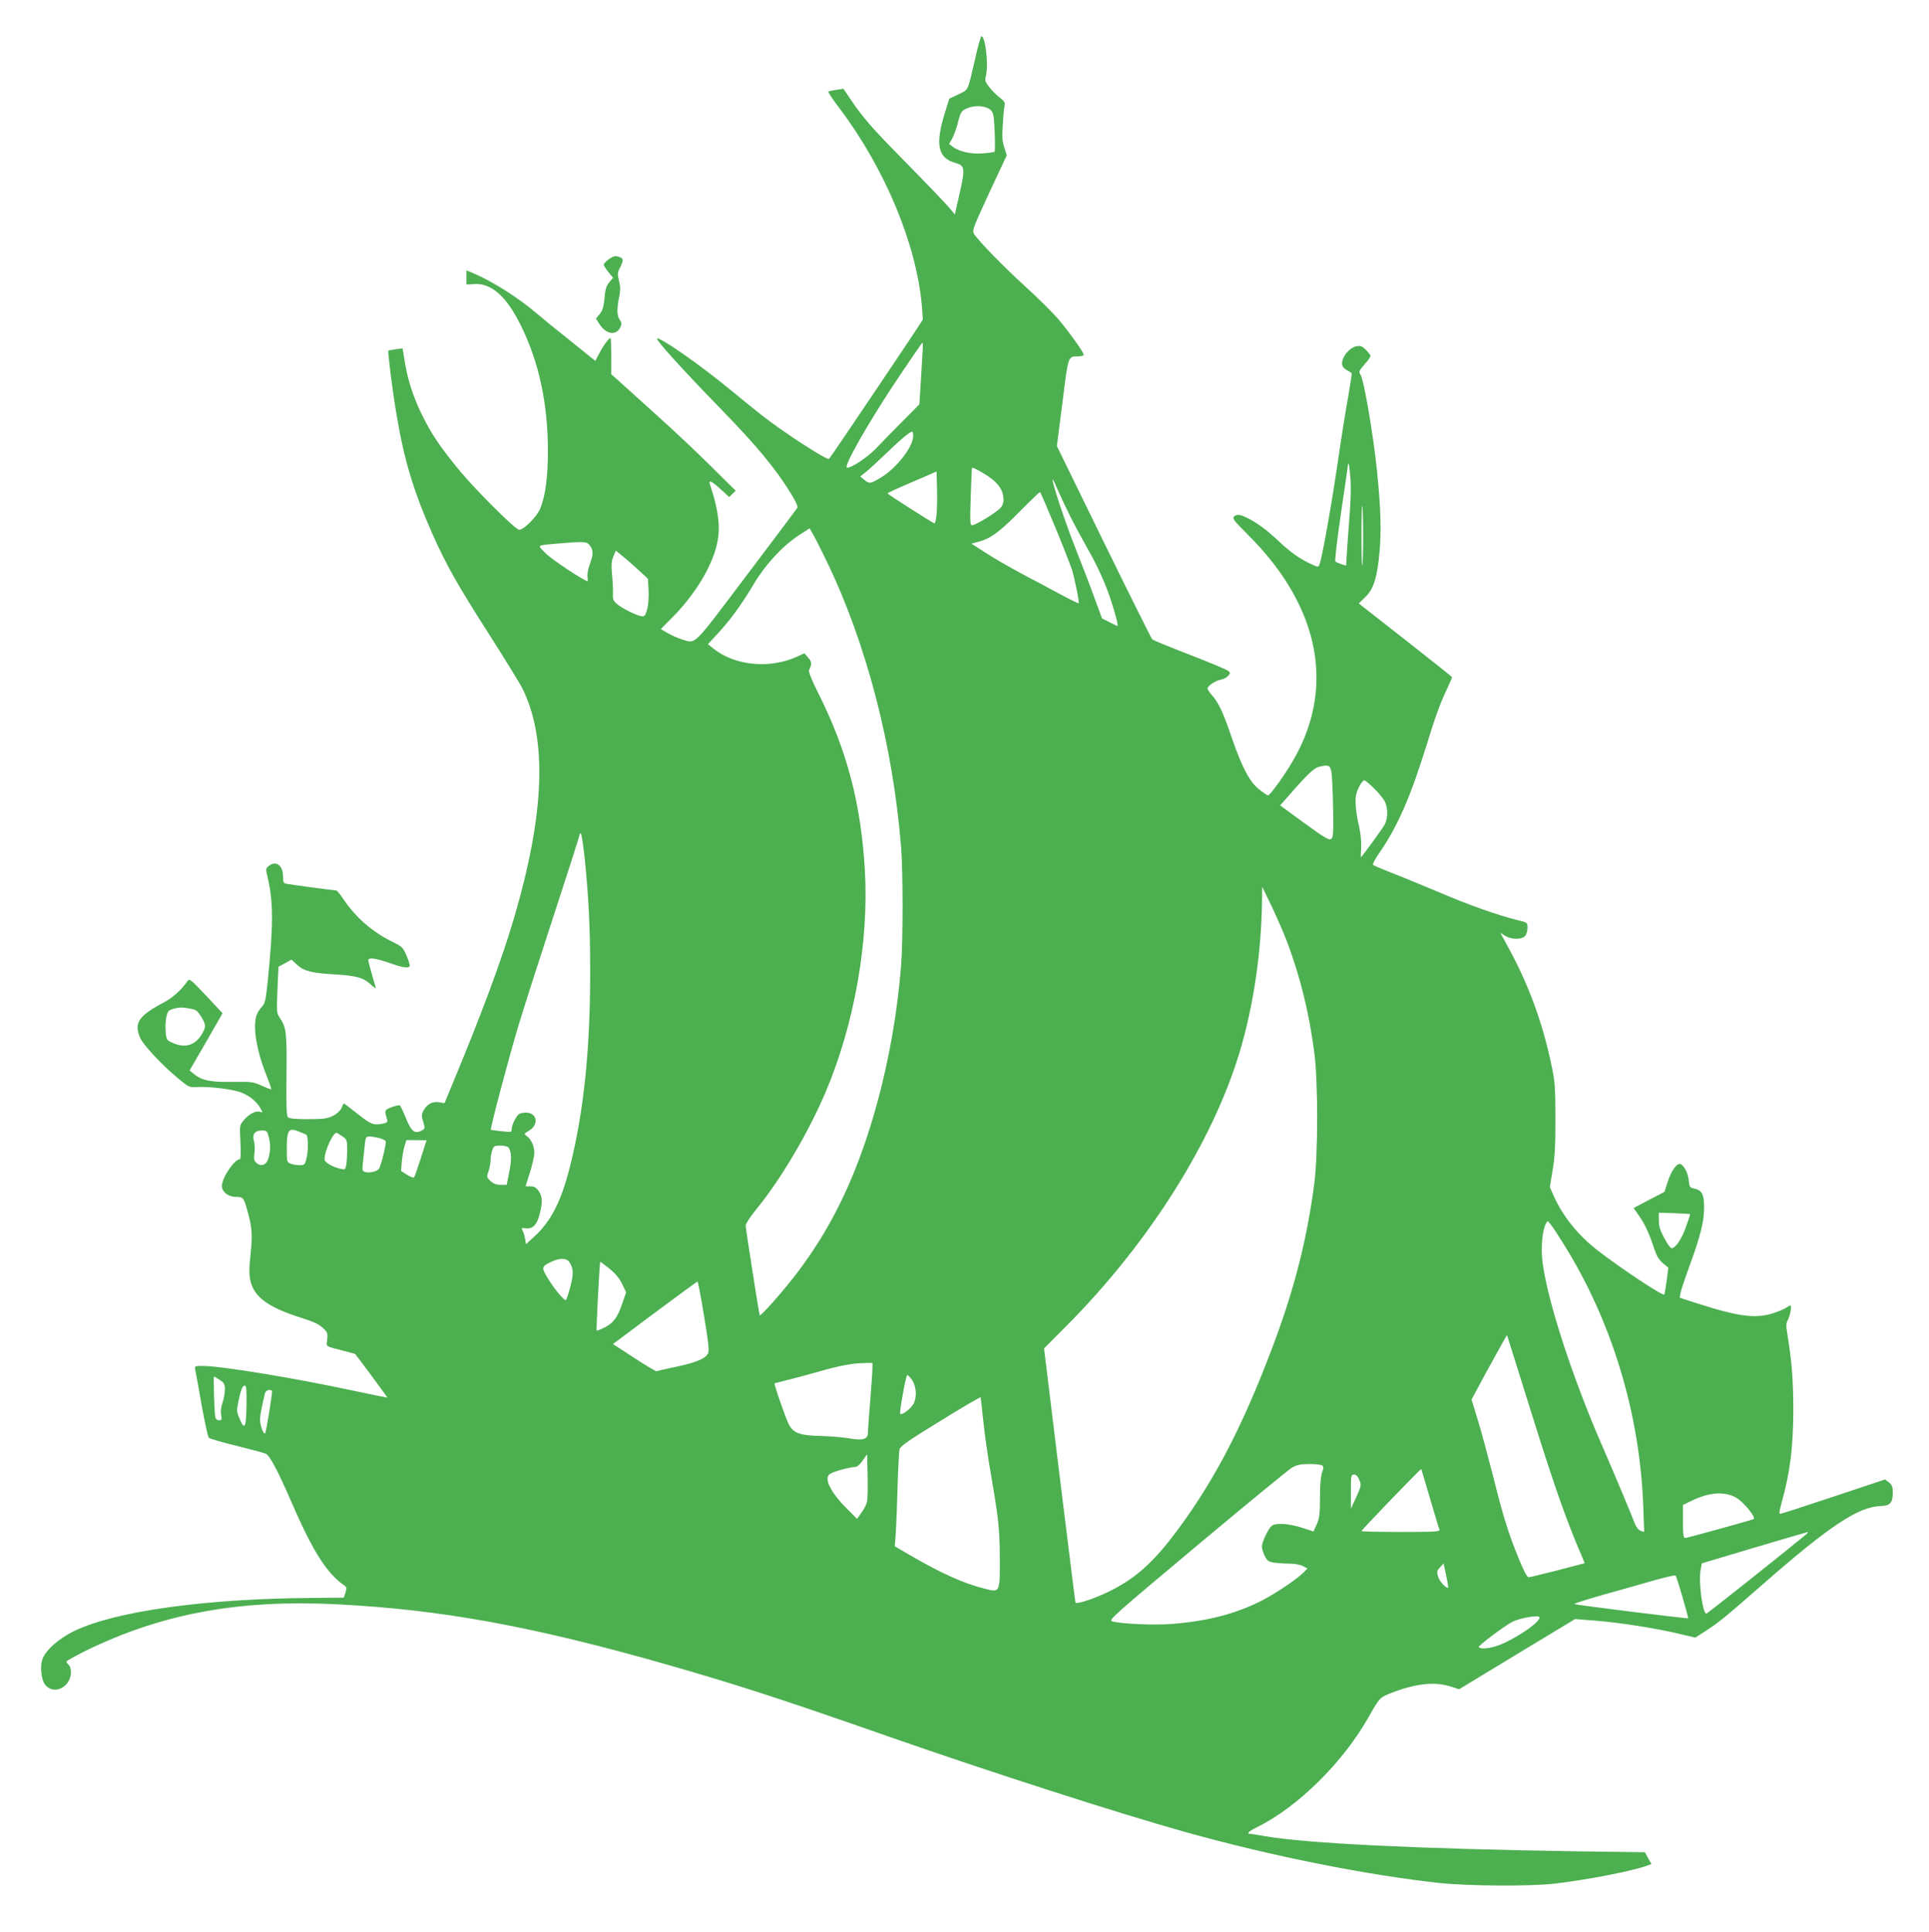 <?xml version="1.0" standalone="no"?>
<!DOCTYPE svg PUBLIC "-//W3C//DTD SVG 20010904//EN"
 "http://www.w3.org/TR/2001/REC-SVG-20010904/DTD/svg10.dtd">
<svg version="1.0" xmlns="http://www.w3.org/2000/svg"
 width="1278pt" height="1280pt" viewBox="0 0 1278 1280"
 preserveAspectRatio="xMidYMid meet">
<g transform="translate(0,1280) scale(0.1,-0.1)"
fill="#4caf50" stroke="none">
<path d="M6461 12413 c-52 -225 -43 -205 -111 -238 l-61 -29 -29 -94 c-66
-211 -46 -301 72 -332 60 -17 63 -36 26 -200 l-32 -141 -40 48 c-22 26 -148
158 -281 293 -234 238 -284 295 -374 428 l-43 64 -47 -7 c-25 -4 -49 -9 -53
-11 -4 -3 30 -54 75 -113 298 -395 507 -895 544 -1301 4 -47 7 -90 7 -97 -1
-8 -598 -895 -621 -923 -12 -13 -303 176 -450 292 -51 40 -148 119 -216 175
-192 158 -459 344 -474 330 -9 -9 170 -207 430 -474 234 -241 353 -385 456
-551 32 -52 49 -88 44 -96 -4 -7 -156 -209 -337 -449 -364 -482 -333 -452
-429 -423 -26 8 -67 26 -93 41 l-46 27 77 78 c134 135 241 302 284 444 39 126
29 241 -36 439 -10 30 13 19 72 -35 l56 -51 22 21 21 21 -165 163 c-90 90
-256 246 -369 347 -113 102 -224 202 -247 223 l-43 38 0 120 c0 66 -3 120 -6
120 -11 0 -48 -51 -74 -102 l-26 -49 -164 132 c-91 72 -190 153 -220 179 -121
104 -292 213 -422 269 l-48 20 0 -47 0 -47 52 3 c114 7 214 -82 308 -273 121
-244 180 -520 180 -836 0 -172 -18 -301 -52 -381 -23 -53 -108 -138 -138 -138
-25 0 -284 258 -396 393 -127 154 -189 246 -250 372 -58 119 -95 235 -114 359
l-13 78 -45 -6 c-25 -3 -47 -8 -49 -9 -5 -6 26 -258 53 -417 51 -307 112 -510
240 -800 91 -204 164 -334 376 -665 102 -160 199 -318 217 -352 168 -336 151
-832 -54 -1527 -81 -276 -221 -652 -422 -1133 l-38 -92 -37 6 c-45 7 -80 -13
-103 -56 -13 -25 -13 -35 -1 -74 13 -43 13 -45 -10 -57 -46 -25 -69 -7 -104
80 -18 44 -36 83 -41 86 -5 3 -30 -2 -55 -12 -48 -18 -48 -19 -28 -85 3 -12
-4 -18 -27 -23 -65 -13 -80 -7 -171 65 -49 39 -90 70 -91 68 -2 -2 -8 -16 -15
-31 -6 -15 -30 -37 -54 -50 -38 -19 -58 -22 -165 -23 -88 0 -126 4 -135 13
-10 10 -12 71 -10 278 3 279 -1 316 -42 377 -24 35 -24 38 -18 188 l7 154 43
23 43 24 38 -35 c45 -41 94 -53 236 -62 150 -9 196 -20 244 -61 22 -20 41 -34
41 -32 0 2 -11 42 -25 89 -13 46 -25 90 -25 97 0 20 49 14 140 -18 86 -31 125
-37 134 -21 3 5 -6 35 -20 68 -24 56 -30 62 -92 92 -135 66 -247 164 -327 284
-21 31 -42 57 -46 57 -12 0 -311 40 -334 45 -16 3 -20 12 -20 49 0 73 -47 107
-94 69 -21 -18 -22 -19 -6 -84 36 -158 36 -308 0 -669 -14 -138 -19 -158 -40
-180 -13 -14 -29 -38 -34 -53 -28 -72 -3 -232 60 -390 22 -55 38 -101 36 -103
-2 -3 -31 8 -63 23 -56 25 -66 27 -194 25 -147 -2 -201 9 -255 52 l-29 24 89
153 c49 85 98 170 109 190 l20 36 -109 117 c-108 114 -110 115 -125 93 -37
-54 -95 -107 -152 -137 -172 -91 -203 -138 -158 -239 23 -49 149 -183 254
-269 68 -56 70 -57 125 -54 73 4 222 -13 280 -33 55 -18 109 -60 135 -105 18
-32 18 -32 -2 -26 -27 9 -73 -15 -107 -56 -28 -33 -28 -33 -22 -145 3 -62 2
-113 -3 -113 -37 0 -120 -123 -120 -178 0 -39 43 -72 93 -72 50 0 52 -3 81
-110 26 -94 29 -146 16 -270 -10 -95 -10 -132 -1 -175 24 -109 120 -178 337
-246 79 -25 117 -43 142 -66 32 -30 34 -36 30 -78 -6 -51 -21 -41 125 -79 33
-8 60 -16 61 -18 73 -95 215 -288 212 -288 -3 0 -110 22 -238 49 -383 82 -867
161 -982 161 -55 0 -58 -1 -53 -22 3 -13 22 -117 42 -233 21 -115 42 -215 49
-221 6 -6 90 -31 186 -54 96 -24 183 -47 192 -52 25 -12 79 -113 164 -309 145
-335 236 -479 352 -561 19 -13 20 -18 11 -49 l-11 -34 -211 -2 c-710 -5 -1304
-88 -1575 -219 -105 -51 -192 -129 -212 -190 -15 -43 -7 -126 14 -159 54 -82
176 -28 176 78 0 19 -7 40 -15 47 -8 7 -15 16 -15 21 0 5 60 38 132 74 504
245 1011 338 1658 306 694 -35 1296 -145 2190 -400 452 -129 769 -232 1460
-474 687 -240 1526 -510 1980 -637 566 -158 1198 -284 1680 -336 185 -20 594
-22 750 -5 222 25 529 85 627 122 l24 9 -22 39 -21 39 -447 6 c-1046 16 -1797
52 -2073 101 -46 8 -89 15 -95 15 -27 0 -10 17 43 43 271 133 573 431 742 732
72 127 73 128 148 158 162 63 290 77 395 43 l56 -18 384 233 384 232 140 -11
c160 -13 396 -50 551 -87 l106 -25 71 46 c86 56 115 79 372 304 449 393 638
518 787 522 60 1 78 22 78 89 0 39 -5 51 -25 67 l-26 20 -342 -114 c-188 -63
-347 -114 -353 -114 -8 0 -5 22 8 68 57 203 78 369 79 611 0 199 -9 322 -36
489 -13 79 -13 96 -1 115 15 25 29 97 18 97 -4 0 -17 -6 -28 -14 -11 -8 -48
-24 -82 -35 -118 -40 -235 -25 -515 66 l-109 35 6 33 c4 19 31 101 61 182 73
201 95 291 95 385 0 87 -15 113 -69 124 -26 6 -29 11 -33 56 -5 47 -31 97 -56
106 -22 7 -60 -46 -82 -115 l-23 -70 -102 -53 -102 -54 33 -47 c38 -52 71
-122 103 -221 17 -51 32 -75 58 -97 l36 -30 -11 -87 c-7 -48 -14 -89 -16 -91
-10 -11 -290 175 -442 293 -130 101 -230 225 -291 362 l-25 57 18 110 c15 87
19 159 19 345 -1 216 -3 245 -28 361 -60 284 -155 539 -292 786 l-45 83 32
-20 c42 -26 109 -26 131 -2 10 10 17 35 17 54 0 36 0 36 -67 52 -136 34 -322
100 -518 184 -110 46 -252 105 -315 129 -63 25 -119 48 -123 53 -5 4 12 36 36
71 128 185 211 376 322 734 55 178 86 265 132 361 18 39 33 73 33 77 0 3 -139
114 -309 247 l-309 242 43 42 c56 53 80 132 95 303 12 137 8 287 -16 523 -24
241 -87 611 -110 647 -13 20 -11 26 26 68 22 25 40 51 40 56 0 6 -14 24 -30
41 -26 25 -36 29 -63 24 -57 -11 -114 -96 -90 -135 5 -9 20 -21 32 -27 12 -6
23 -13 26 -16 2 -2 -7 -65 -20 -139 -14 -73 -46 -273 -71 -444 -41 -283 -104
-637 -122 -685 -7 -19 -9 -19 -60 5 -73 34 -134 77 -216 155 -75 70 -134 114
-203 149 -49 24 -69 26 -88 8 -11 -12 4 -31 91 -118 488 -484 589 -1037 280
-1533 -61 -98 -134 -196 -145 -196 -5 0 -31 18 -58 39 -64 50 -116 150 -183
346 -56 164 -86 229 -130 278 -16 19 -30 39 -30 45 0 17 50 51 85 58 19 3 42
15 51 25 15 17 16 21 3 33 -8 8 -122 56 -254 107 -132 51 -245 97 -251 103 -6
6 -151 297 -322 646 l-310 635 37 289 c40 318 35 304 109 305 17 1 32 5 32 10
0 16 -94 148 -166 234 -39 45 -136 142 -217 215 -142 129 -318 309 -345 354
-12 21 -3 44 102 271 l116 248 -16 51 c-14 40 -16 71 -10 156 3 59 9 116 12
127 4 15 -5 28 -33 49 -21 16 -52 47 -69 69 -27 35 -30 44 -23 71 20 69 -2
266 -29 266 -4 0 -23 -66 -41 -147z m102 -342 c19 -18 22 -36 27 -147 3 -69 2
-128 -1 -130 -4 -2 -38 -7 -76 -10 -76 -7 -159 11 -201 44 l-24 18 20 35 c10
19 27 63 36 99 22 83 25 88 72 106 52 19 120 12 147 -15z m-450 -1588 c-2 -27
-7 -119 -12 -205 l-10 -157 -113 -114 c-62 -62 -140 -142 -174 -178 -56 -59
-171 -135 -193 -127 -22 8 132 280 307 545 103 155 190 282 193 282 3 1 4 -20
2 -46z m-63 -571 c0 -74 -115 -220 -222 -281 -63 -37 -68 -37 -102 -10 l-27
22 38 30 c21 17 81 72 133 122 95 92 158 145 173 145 4 0 7 -13 7 -28z m2899
-337 c1 -44 -3 -136 -9 -205 -5 -69 -13 -169 -16 -222 l-6 -96 -31 10 c-18 6
-36 14 -40 18 -5 4 12 147 37 319 25 171 47 317 47 324 4 36 18 -80 18 -148z
m-2428 86 c81 -49 120 -96 126 -153 4 -34 0 -49 -17 -71 -23 -29 -165 -117
-190 -117 -13 0 -14 25 -9 187 4 104 7 189 8 191 3 7 24 -2 82 -37z m-316
-269 c-4 -35 -10 -62 -14 -60 -21 9 -311 194 -311 199 0 3 73 37 163 75 l162
70 3 -111 c2 -60 0 -138 -3 -173z m885 -12 c29 -58 79 -151 111 -207 70 -121
127 -248 163 -362 32 -100 47 -163 38 -159 -4 2 -28 14 -54 27 l-47 24 -52
141 c-28 78 -82 218 -119 311 -100 251 -211 609 -127 410 19 -44 58 -127 87
-185z m-101 -68 c52 -125 102 -254 113 -287 20 -67 50 -216 44 -222 -2 -2 -57
25 -122 60 -66 35 -180 97 -255 136 -75 40 -181 101 -235 136 l-98 63 45 12
c81 22 135 60 270 196 73 74 136 134 139 134 3 0 47 -103 99 -228z m2042 -62
c0 -106 -3 -195 -6 -198 -3 -3 -5 86 -5 198 0 112 2 201 5 198 3 -3 6 -92 6
-198z m-3551 -175 c262 -544 437 -1221 490 -1889 13 -167 13 -616 0 -782 -29
-367 -101 -739 -206 -1074 -119 -379 -267 -676 -475 -953 -89 -119 -252 -304
-256 -291 -6 19 -93 577 -93 595 0 11 32 59 71 107 163 200 345 508 459 777
190 447 287 995 260 1468 -26 444 -118 795 -310 1177 -44 88 -65 141 -60 151
20 37 19 55 -6 82 l-25 29 -45 -21 c-178 -84 -413 -63 -555 50 l-39 31 61 66
c84 89 163 198 240 328 77 130 190 254 298 325 l75 49 24 -43 c14 -23 55 -105
92 -182z m-1578 118 c29 -33 31 -62 8 -124 -13 -33 -20 -72 -18 -89 3 -16 3
-30 0 -30 -21 0 -238 144 -277 184 -57 58 -65 52 85 65 158 14 185 13 202 -6z
m323 -165 l68 -63 4 -75 c2 -44 -1 -96 -9 -125 -12 -43 -17 -50 -36 -48 -33 4
-127 50 -163 80 -25 21 -30 32 -28 67 1 22 -1 79 -6 126 -6 68 -4 94 9 124
l16 38 38 -31 c21 -16 69 -59 107 -93z m4596 -1343 c4 -22 9 -128 11 -237 3
-177 1 -197 -14 -207 -14 -9 -45 10 -177 106 l-160 117 49 55 c130 150 175
193 210 201 61 15 74 9 81 -35z m282 -108 c30 -29 62 -68 71 -86 22 -42 22
-109 1 -152 -14 -27 -154 -219 -159 -219 -1 0 0 28 2 63 2 36 -3 93 -13 137
-22 96 -29 170 -21 212 7 38 41 98 55 98 6 0 34 -24 64 -53z m-5229 -467 c26
-255 36 -459 36 -750 0 -520 -43 -929 -135 -1294 -57 -225 -125 -358 -233
-457 l-57 -52 -6 34 c-3 19 -10 43 -16 54 -11 19 -9 21 21 17 46 -5 73 22 91
93 21 81 19 120 -7 155 -16 23 -30 30 -54 30 l-32 0 29 93 c16 50 29 109 29
130 0 44 -21 89 -50 110 -20 14 -20 15 14 35 72 43 53 126 -28 120 -36 -3 -43
-8 -63 -43 -13 -22 -23 -51 -23 -64 0 -23 -1 -23 -67 -16 -38 4 -69 8 -71 10
-6 6 118 474 182 687 35 117 141 447 235 734 94 286 171 527 171 534 0 9 3 10
9 5 5 -6 16 -80 25 -165z m4655 -555 c86 -230 143 -460 178 -725 26 -192 26
-677 0 -875 -49 -372 -134 -706 -282 -1095 -191 -504 -371 -852 -610 -1179
-156 -213 -272 -323 -435 -409 -101 -54 -249 -106 -255 -89 -2 6 -49 388 -106
848 l-102 835 149 150 c543 545 968 1218 1147 1814 91 303 144 661 148 1000
l1 95 63 -130 c34 -71 81 -179 104 -240z m-7259 -440 c28 -4 40 -15 63 -51 32
-54 33 -65 6 -113 -42 -75 -110 -97 -190 -63 -45 20 -46 21 -51 72 -6 57 4
126 20 142 13 13 71 26 97 22 11 -1 36 -5 55 -9z m758 -832 c15 -6 16 -112 1
-165 -9 -34 -13 -38 -44 -38 -18 0 -45 4 -59 10 -25 9 -26 12 -26 102 0 122
13 139 80 111 19 -8 41 -17 48 -20z m-249 -10 c14 -48 14 -98 0 -145 -12 -46
-48 -61 -80 -33 -16 15 -18 26 -13 65 3 25 2 62 -4 82 -12 45 7 68 55 68 29 0
33 -4 42 -37z m494 -5 c25 -18 27 -24 27 -87 0 -38 -3 -83 -6 -100 -6 -30 -9
-32 -38 -25 -51 11 -106 43 -106 62 0 59 61 188 83 176 7 -4 24 -16 40 -26z
m239 -8 c21 -6 40 -15 43 -20 7 -11 -31 -168 -45 -185 -15 -18 -64 -28 -91
-20 -19 6 -20 12 -15 58 3 29 9 80 12 115 6 59 8 62 33 62 14 0 43 -5 63 -10z
m276 -134 c-21 -66 -41 -123 -45 -127 -5 -4 -25 4 -47 18 l-39 25 5 61 c3 34
11 80 18 103 l12 40 67 0 67 -1 -38 -119z m580 72 c21 -27 23 -79 6 -162 l-17
-86 -40 0 c-30 0 -48 7 -68 26 -25 24 -26 27 -13 62 7 20 13 53 14 73 0 20 5
50 11 68 10 28 15 31 54 31 23 0 47 -6 53 -12z m7829 -442 c2 -1 -11 -40 -28
-87 -29 -81 -69 -139 -95 -139 -7 0 -29 30 -48 67 -28 52 -36 79 -36 118 l0
50 102 -3 c57 -2 104 -5 105 -6z m-838 -198 c320 -511 506 -1125 528 -1741 l6
-167 -24 8 c-15 6 -29 24 -38 48 -20 53 -134 326 -216 514 -201 462 -365 969
-396 1222 -11 92 -1 208 23 251 11 21 11 21 32 -6 12 -14 50 -73 85 -129z
m-6587 -120 c28 -43 29 -76 7 -161 -12 -45 -25 -85 -29 -90 -9 -10 -80 75
-124 149 -40 66 -38 75 29 105 56 26 99 24 117 -3z m266 -44 c39 -32 65 -63
84 -101 l26 -55 -24 -71 c-32 -95 -60 -133 -118 -162 -27 -14 -51 -23 -53 -21
-4 4 19 456 24 456 2 0 29 -21 61 -46z m626 -310 c29 -175 36 -232 27 -250
-16 -35 -77 -61 -213 -90 -67 -14 -125 -27 -129 -29 -3 -2 -69 37 -147 88
l-141 92 277 207 c152 113 280 207 283 207 3 1 23 -101 43 -225z m5495 -687
c144 -459 217 -666 325 -918 l15 -36 -179 -47 c-98 -25 -185 -46 -193 -46 -10
0 -32 43 -65 123 -70 172 -103 278 -170 547 -33 129 -78 296 -101 371 l-42
136 91 169 c51 93 104 189 118 214 l26 45 22 -70 c12 -38 81 -258 153 -488z
m-4379 336 c0 -21 -7 -119 -15 -218 -8 -99 -15 -192 -15 -208 0 -43 -34 -53
-122 -37 -40 7 -126 14 -190 16 -134 3 -176 17 -208 69 -18 29 -104 275 -98
280 2 1 37 10 78 20 41 10 129 33 195 52 144 42 240 61 318 62 l57 1 0 -37z
m261 -74 c30 -43 35 -114 12 -159 -17 -32 -78 -79 -89 -67 -7 7 38 257 47 257
4 0 18 -14 30 -31z m-4586 -1 c30 -20 35 -28 35 -64 0 -23 -7 -61 -15 -85 -10
-28 -14 -58 -10 -81 6 -34 4 -38 -14 -38 -13 0 -22 8 -25 23 -6 24 -13 267 -8
267 1 0 18 -10 37 -22z m178 -170 c-2 -149 -13 -168 -47 -85 -18 43 -19 53 -7
108 16 80 28 109 43 109 10 0 13 -31 11 -132z m169 97 c5 -6 -38 -274 -46
-282 -7 -7 -24 29 -31 68 -6 30 -1 63 30 197 5 20 33 30 47 17z m4713 -205 c9
-85 30 -234 47 -330 55 -322 60 -370 62 -567 1 -237 2 -235 -100 -209 -143 36
-289 102 -507 229 l-89 52 6 75 c3 41 9 181 12 310 4 129 10 246 14 259 5 19
66 62 271 187 145 90 265 160 266 156 1 -4 9 -77 18 -162z m-770 -526 c-3 -18
-19 -51 -36 -74 l-31 -43 -74 74 c-81 81 -130 163 -120 202 5 20 19 28 78 46
40 11 84 21 98 21 18 0 34 12 55 43 l30 42 3 -140 c2 -77 0 -154 -3 -171z
m3014 237 c11 -7 11 -15 0 -47 -9 -25 -14 -87 -14 -169 0 -110 -4 -137 -22
-176 l-21 -46 -73 24 c-89 29 -178 35 -204 13 -23 -19 -65 -108 -65 -138 0
-12 9 -40 19 -61 18 -34 25 -39 67 -45 26 -3 71 -6 101 -6 30 0 68 -7 85 -16
l30 -16 -22 -23 c-38 -41 -175 -134 -271 -185 -171 -89 -361 -140 -599 -159
-121 -10 -338 -1 -402 17 -26 7 9 38 563 502 325 272 609 505 631 518 32 17
57 22 112 22 39 0 77 -4 85 -9z m715 -219 c31 -106 59 -199 63 -207 4 -13 -31
-15 -256 -15 -144 0 -261 3 -261 6 0 7 393 415 396 411 1 -1 27 -89 58 -195z
m-468 122 c14 -34 13 -38 -20 -112 l-36 -77 0 113 c0 106 1 112 21 112 14 0
25 -11 35 -36z m2498 -118 c50 -29 134 -134 114 -141 -35 -13 -441 -125 -453
-125 -12 0 -15 20 -15 109 l0 110 56 27 c119 58 221 65 298 20z m460 -244
c-154 -127 -651 -522 -659 -523 -25 -1 -53 210 -38 290 l8 43 345 103 c190 57
350 103 355 104 6 0 1 -7 -11 -17z m-2369 -350 c-10 -11 -57 38 -67 71 -10 34
-9 39 13 63 l23 25 17 -78 c9 -43 15 -80 14 -81z m1552 -64 c22 -76 39 -139
37 -140 -3 -4 -734 87 -754 94 -7 2 81 30 196 63 115 32 268 75 339 96 72 20
133 34 136 30 4 -3 24 -68 46 -143z m-947 -134 c0 -30 -113 -112 -235 -170
-66 -32 -150 -46 -168 -27 -7 7 170 141 222 167 51 27 181 48 181 30z"/>
<path d="M4036 11084 c-20 -14 -36 -30 -36 -37 0 -7 14 -29 31 -50 l31 -37
-25 -30 c-20 -23 -27 -46 -32 -105 -6 -60 -13 -83 -32 -106 l-25 -30 26 -40
c44 -66 111 -74 137 -15 9 19 8 29 -5 47 -19 28 -20 72 -4 151 9 45 9 68 -1
107 -10 41 -10 54 2 78 30 59 30 70 -2 81 -24 9 -35 6 -65 -14z"/>
</g>
</svg>
